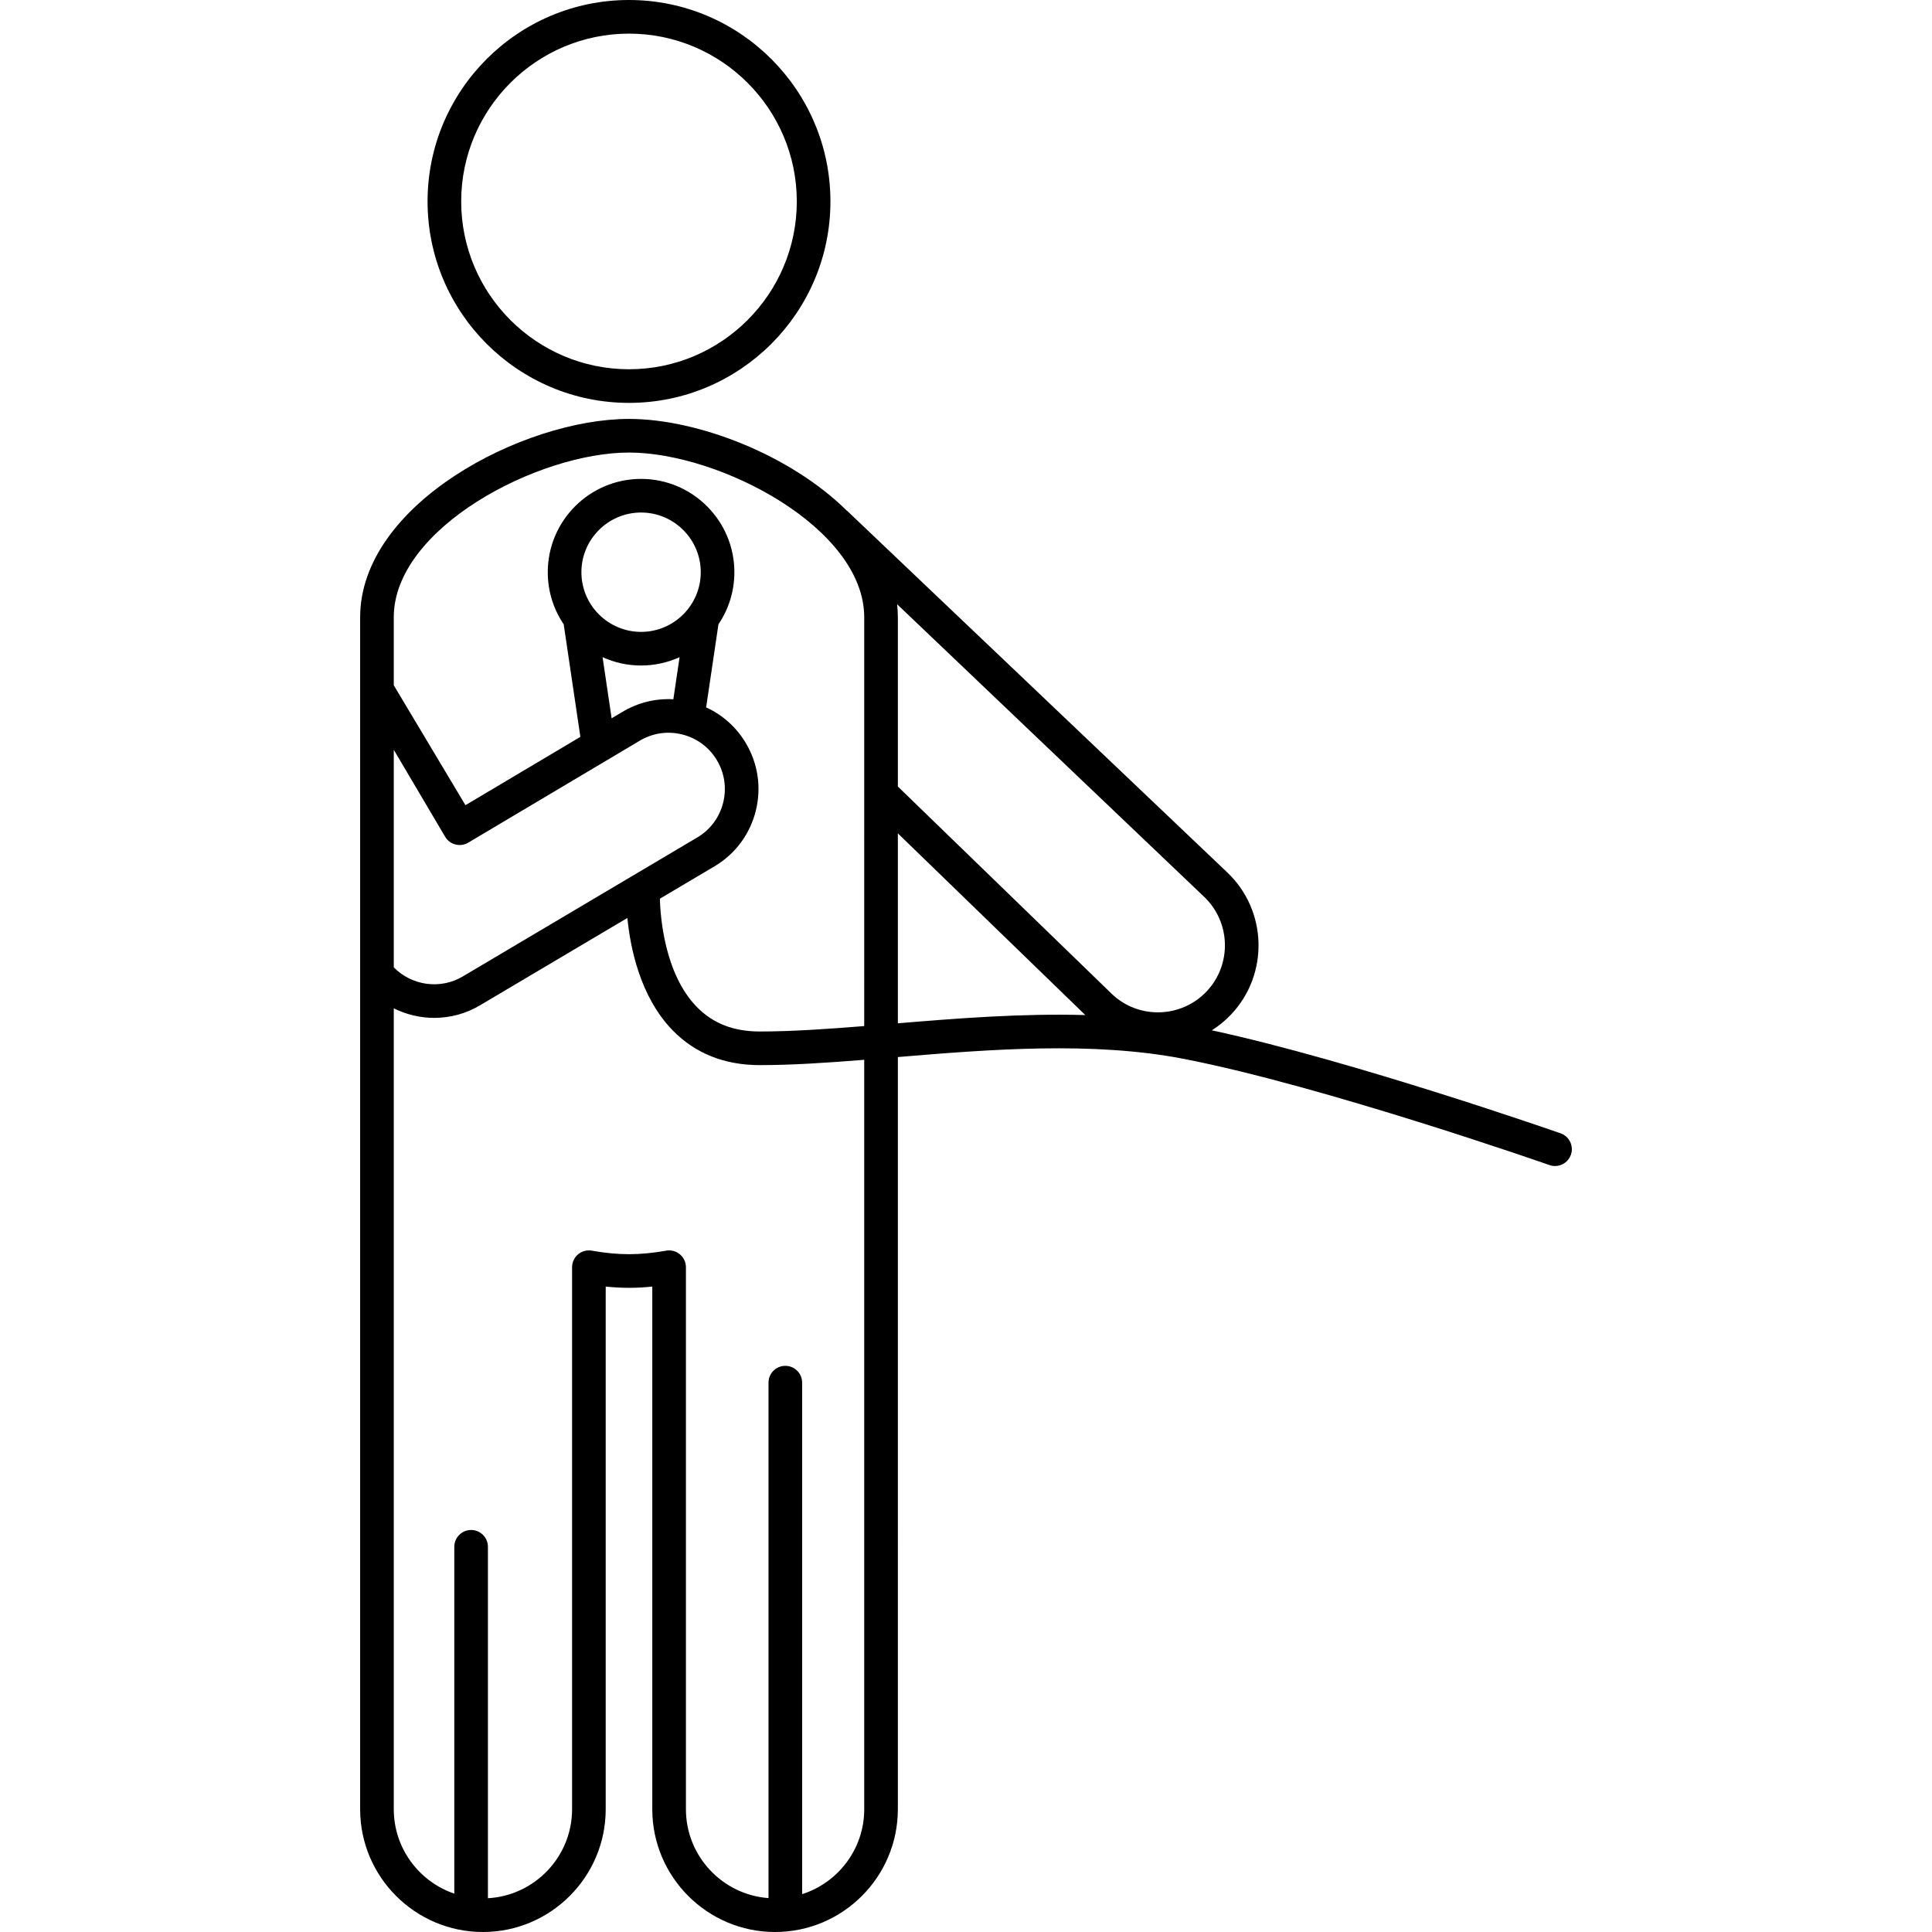 <?xml version="1.0" encoding="iso-8859-1"?>
<!-- Uploaded to: SVG Repo, www.svgrepo.com, Generator: SVG Repo Mixer Tools -->
<!DOCTYPE svg PUBLIC "-//W3C//DTD SVG 1.1//EN" "http://www.w3.org/Graphics/SVG/1.1/DTD/svg11.dtd">
<svg fill="#000000" height="800px" width="800px" version="1.1" id="Capa_1" xmlns="http://www.w3.org/2000/svg" xmlns:xlink="http://www.w3.org/1999/xlink" 
	 viewBox="0 0 488.303 488.303" xml:space="preserve">
<g>
	<path d="M158.975,101.826c28.073,0,50.912-22.84,50.912-50.914C209.887,22.839,187.048,0,158.975,0
		c-28.072,0-50.91,22.839-50.91,50.912C108.065,78.986,130.903,101.826,158.975,101.826z M158.975,8.5
		c23.386,0,42.412,19.026,42.412,42.412c0,23.387-19.026,42.414-42.412,42.414c-23.385,0-42.41-19.027-42.41-42.414
		C116.565,27.526,135.59,8.5,158.975,8.5z"/>
	<path d="M394.435,286.443c-0.545-0.19-52.211-18.26-88.143-26.037c1.742-1.105,3.379-2.436,4.859-4.001
		c9.631-10.189,9.177-26.317-1.002-35.941l-95.945-91.267c-0.061-0.058-0.13-0.097-0.192-0.149
		c-14.334-14.137-37.724-23.17-55.037-23.17c-26.73,0-67.951,21.527-67.951,50.133v301.26c0,17.111,13.922,31.032,31.033,31.032
		c17.111,0,31.033-13.921,31.033-31.032V325.176c4.064,0.421,7.719,0.423,11.773,0v132.095c0,17.111,13.921,31.032,31.031,31.032
		c17.113,0,31.035-13.921,31.035-31.032l-0.001-190.107c23.113-1.927,49.195-4.027,72.287,0.463
		c35.279,6.859,91.837,26.64,92.404,26.839c0.466,0.163,0.94,0.24,1.407,0.24c1.754,0,3.396-1.095,4.011-2.844
		C397.815,289.647,396.65,287.221,394.435,286.443z M304.975,250.566c-6.415,6.785-17.153,7.088-23.897,0.711l-54.149-52.487
		v-42.779c0-1.11-0.069-2.209-0.19-3.298l77.563,73.918C311.084,233.045,311.386,243.782,304.975,250.566z M158.975,114.378
		c22.936,0,59.453,19.054,59.453,41.633l0.001,103.322c-9.417,0.759-18.333,1.371-26.401,1.371c-6.624,0-11.827-2.029-15.907-6.204
		c-8.303-8.494-9.238-23.274-9.335-27.361l13.921-8.251c5.198-3.135,8.865-8.105,10.324-13.998c1.46-5.893,0.537-12-2.598-17.199
		c-2.388-3.959-5.845-7.021-9.958-8.904l3.091-20.878c0.005-0.033,0.001-0.065,0.005-0.099c2.55-3.767,4.041-8.307,4.041-13.188
		c0-13.004-10.58-23.583-23.584-23.583c-13.003,0-23.582,10.579-23.582,23.583c0,4.882,1.491,9.421,4.041,13.188
		c0.004,0.034,0,0.066,0.005,0.101l4.195,28.33l-29.045,17.266l-18.118-30.314v-17.182
		C99.524,133.432,136.04,114.378,158.975,114.378z M99.524,189.505l12.997,22.001c1.202,2.01,3.807,2.669,5.82,1.473l43.288-25.732
		c3.253-1.963,7.074-2.539,10.763-1.627c3.689,0.913,6.8,3.208,8.762,6.461c1.963,3.255,2.54,7.078,1.627,10.767
		c-0.914,3.689-3.209,6.8-6.436,8.745l-59.386,35.2c-5.652,3.367-12.906,2.334-17.436-2.308V189.505z M162.028,159.705
		c-8.316,0-15.082-6.767-15.082-15.083s6.766-15.083,15.082-15.083c8.317,0,15.084,6.767,15.084,15.083
		S170.345,159.705,162.028,159.705z M162.028,168.205c3.47,0,6.764-0.759,9.733-2.11l-1.575,10.642
		c-4.51-0.251-8.987,0.842-12.924,3.218l-2.678,1.592l-2.288-15.451C155.266,167.446,158.559,168.205,162.028,168.205z
		 M202.735,478.738V349.46c0-2.348-1.902-4.25-4.25-4.25c-2.348,0-4.25,1.902-4.25,4.25v130.275
		c-11.65-0.854-20.871-10.6-20.871-22.465V320.285c0-1.258-0.557-2.45-1.52-3.258c-0.771-0.647-1.739-0.992-2.73-0.992
		c-0.248,0-0.497,0.022-0.745,0.065c-3.323,0.592-6.482,0.892-9.392,0.892c-2.903,0-6.064-0.3-9.394-0.892
		c-1.237-0.221-2.51,0.12-3.473,0.927c-0.964,0.808-1.52,2.001-1.52,3.258v136.985c0,12-9.431,21.837-21.27,22.495v-88.818
		c0-2.348-1.902-4.25-4.25-4.25c-2.348,0-4.25,1.902-4.25,4.25v87.657c-8.885-3.022-15.297-11.441-15.297-21.334V254.848
		c3.185,1.588,6.698,2.418,10.239,2.418c3.961,0,7.952-1.029,11.539-3.167l37.267-22.089c0.722,7.425,3.182,19.926,11.442,28.401
		c5.688,5.835,13.095,8.793,22.017,8.793c8.179,0,17.056-0.596,26.401-1.344l0.001,189.41
		C218.43,467.311,211.827,475.836,202.735,478.738z M226.929,258.634l-0.001-48.006l47.383,45.928
		C258.248,256.096,241.989,257.381,226.929,258.634z"/>
</g>
</svg>